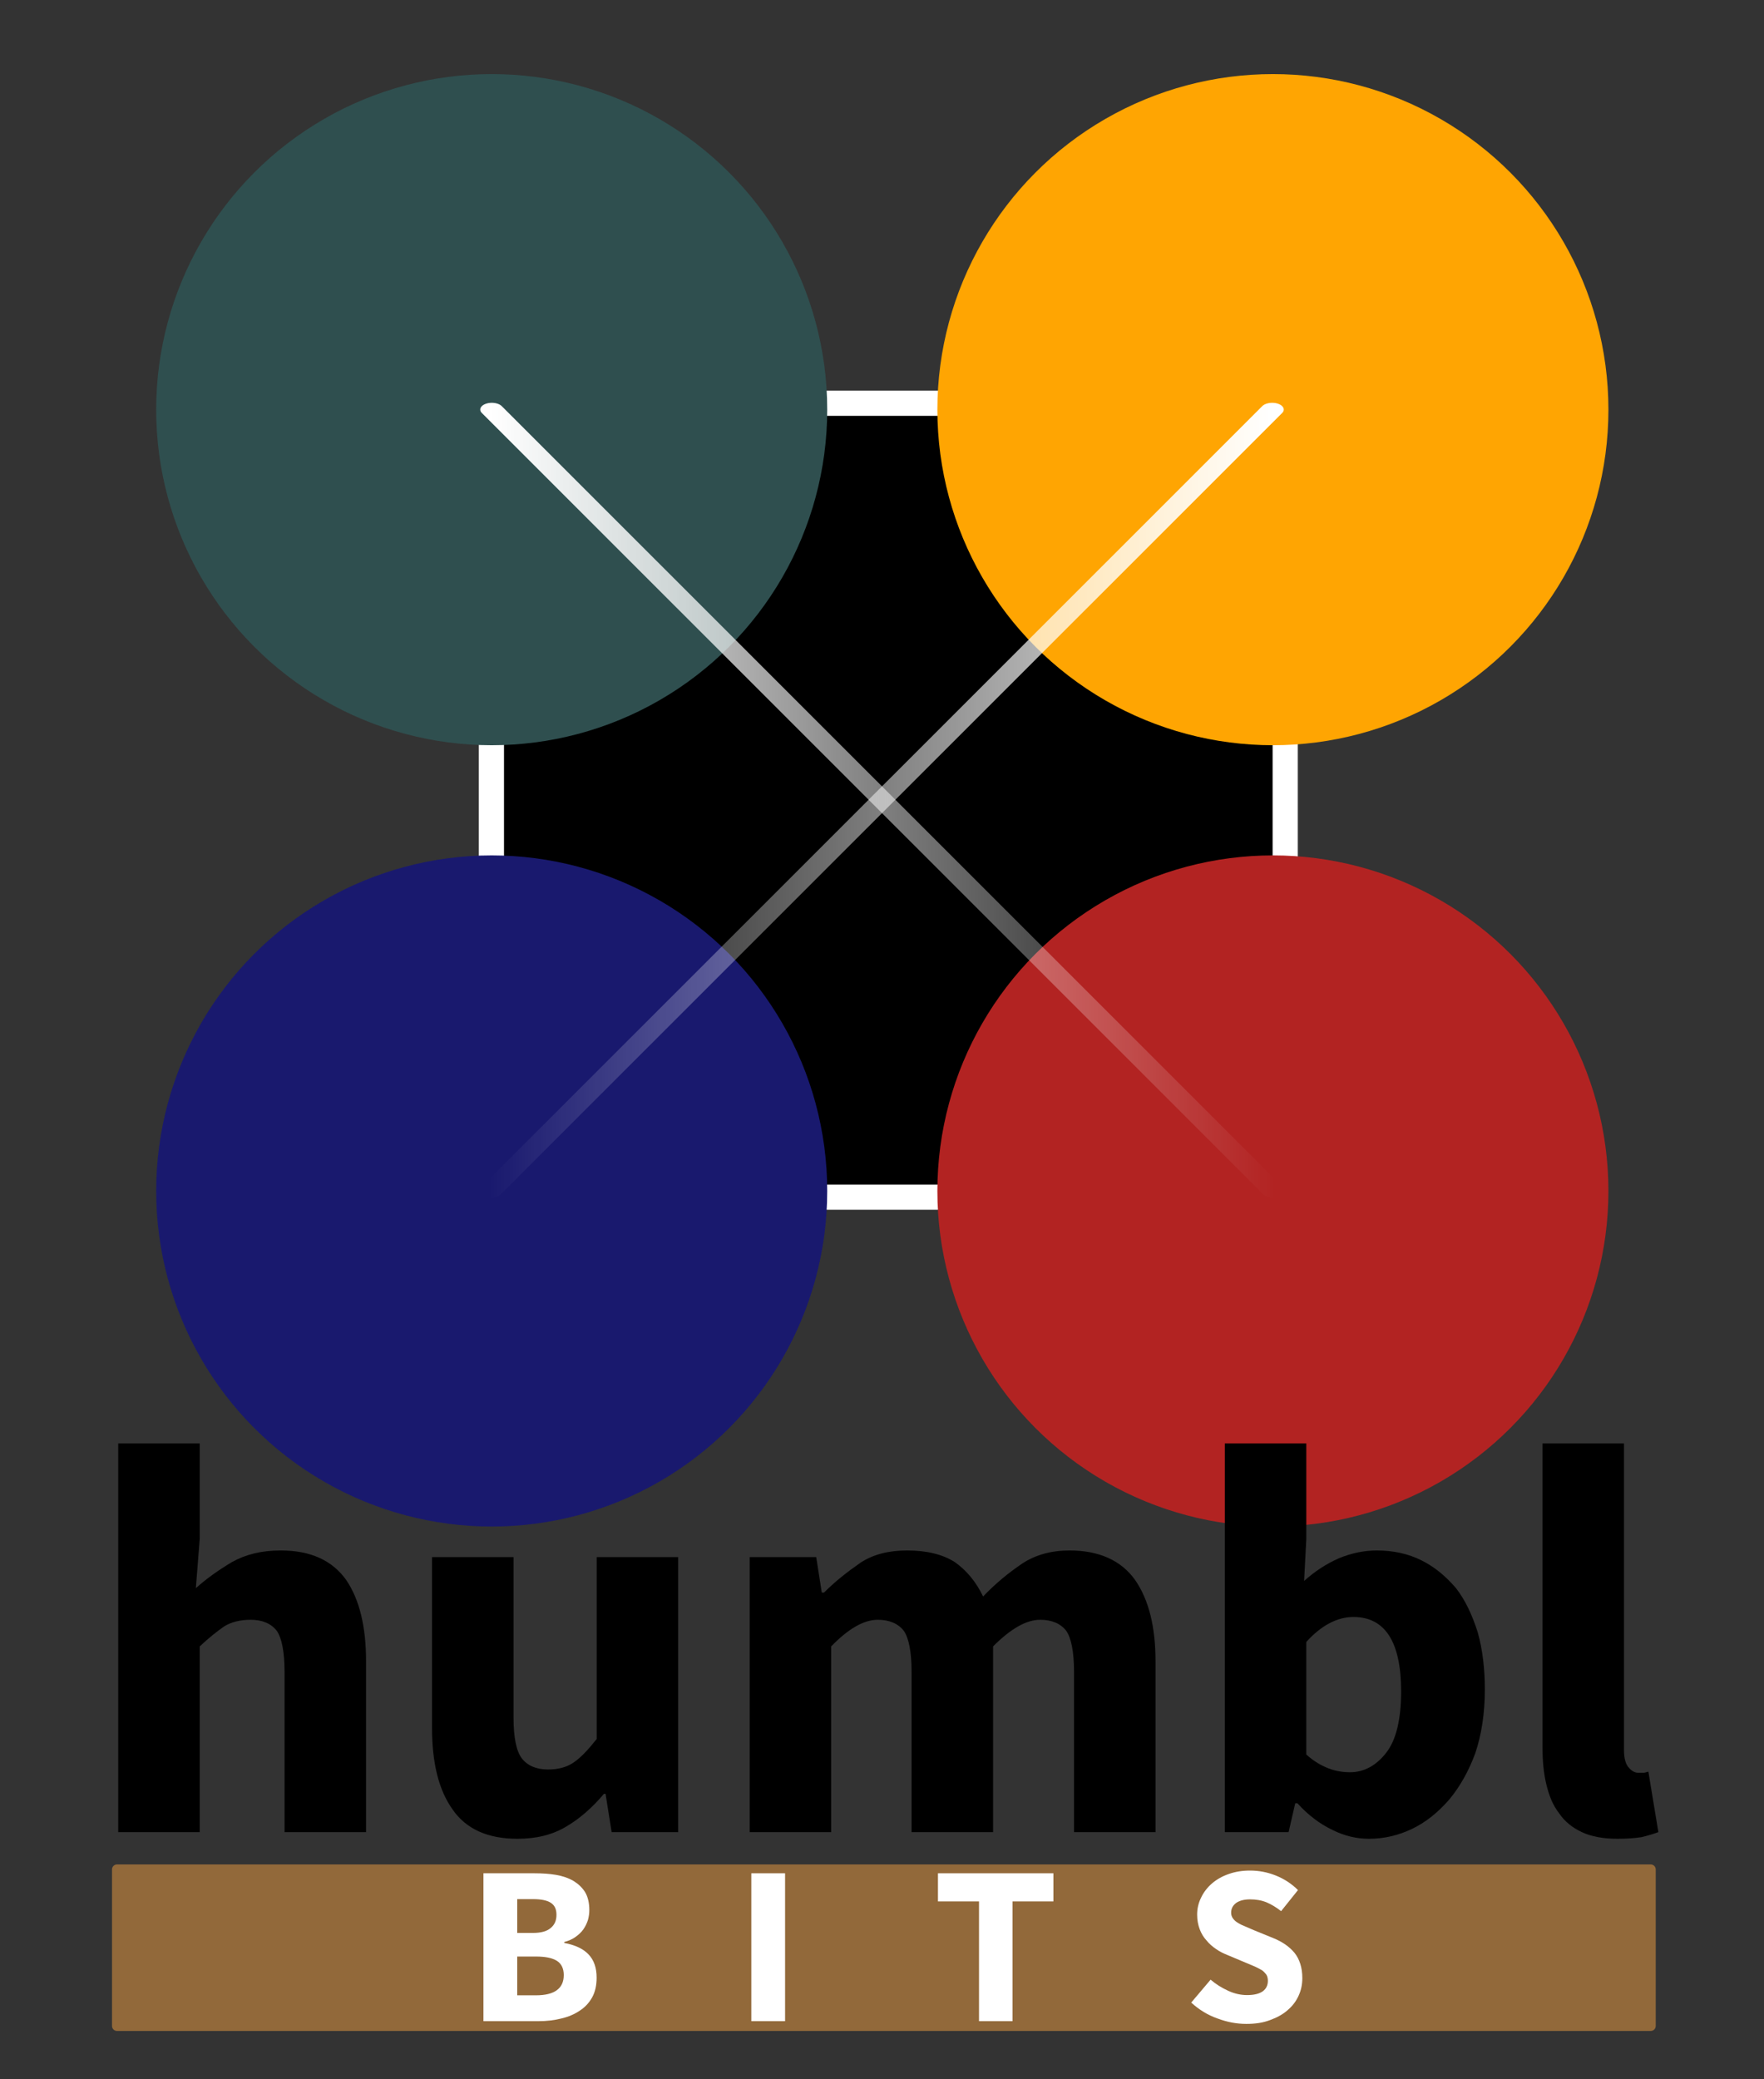 <?xml version="1.0" encoding="UTF-8" standalone="no"?>
<!DOCTYPE svg PUBLIC "-//W3C//DTD SVG 1.1//EN" "http://www.w3.org/Graphics/SVG/1.1/DTD/svg11.dtd">
<svg width="100%" height="100%" viewBox="0 0 280 330" version="1.1" xmlns="http://www.w3.org/2000/svg" xmlns:xlink="http://www.w3.org/1999/xlink" xml:space="preserve" xmlns:serif="http://www.serif.com/" style="fill-rule:evenodd;clip-rule:evenodd;stroke-linecap:round;stroke-linejoin:round;stroke-miterlimit:1.5;">
    <rect x="0" y="0" width="280" height="330" fill="#333333" stroke="none"/>
    <g transform="matrix(1,0,0,1,-70,-22)">
        <rect x="148" y="86" width="126" height="126" style="stroke:white;stroke-width:4px;"/>
    </g>
    <g transform="matrix(2.367,0,0,2.367,-175.489,-61.619)">
        <circle cx="159.5" cy="53.5" r="22.5" style="fill:rgb(255,165,2);"/>
    </g>
    <g transform="matrix(2.367,0,0,2.367,-299.489,62.381)">
        <circle cx="159.5" cy="53.5" r="22.5" style="fill:rgb(25,25,110);"/>
    </g>
    <g transform="matrix(2.367,0,0,2.367,-299.489,-61.619)">
        <circle cx="159.5" cy="53.5" r="22.5" style="fill:rgb(47,79,79);"/>
    </g>
    <g transform="matrix(2.367,0,0,2.367,-175.489,62.381)">
        <circle cx="159.5" cy="53.5" r="22.5" style="fill:rgb(178,35,34);"/>
    </g>
    <g transform="matrix(1,0,0,1,8,-1)">
        <g transform="matrix(1.699,0,0,0.992,-222.164,-8.4)">
            <path d="M172,75L245,200" style="fill:none;stroke:url(#_Linear1);stroke-width:2.16px;"/>
        </g>
        <g transform="matrix(-1.699,0,0,0.992,486.164,-8.4)">
            <path d="M172,75L245,200" style="fill:none;stroke:url(#_Linear2);stroke-width:2.16px;"/>
        </g>
    </g>
    <g transform="matrix(1,0,0,1,-24.886,196)">
        <g transform="matrix(88,0,0,88,37.934,94.772)">
            <path d="M0.065,-0.701L0.212,-0.701L0.212,-0.529L0.205,-0.44C0.224,-0.457 0.245,-0.472 0.27,-0.487C0.295,-0.501 0.324,-0.508 0.358,-0.508C0.412,-0.508 0.451,-0.49 0.476,-0.455C0.5,-0.42 0.512,-0.371 0.512,-0.308L0.512,-0L0.365,-0L0.365,-0.289C0.365,-0.325 0.36,-0.35 0.351,-0.363C0.341,-0.376 0.325,-0.383 0.304,-0.383C0.285,-0.383 0.269,-0.379 0.256,-0.371C0.243,-0.362 0.228,-0.35 0.212,-0.335L0.212,-0L0.065,-0L0.065,-0.701Z" style="fill-rule:nonzero;"/>
        </g>
        <g transform="matrix(88,0,0,88,88.182,94.772)">
            <path d="M0.06,-0.496L0.207,-0.496L0.207,-0.207C0.207,-0.171 0.212,-0.146 0.222,-0.133C0.232,-0.12 0.248,-0.113 0.269,-0.113C0.288,-0.113 0.303,-0.117 0.316,-0.126C0.329,-0.135 0.342,-0.149 0.357,-0.168L0.357,-0.496L0.504,-0.496L0.504,-0L0.384,-0L0.373,-0.069L0.37,-0.069C0.349,-0.044 0.326,-0.024 0.302,-0.01C0.277,0.005 0.248,0.012 0.214,0.012C0.16,0.012 0.121,-0.006 0.097,-0.041C0.072,-0.076 0.06,-0.125 0.06,-0.188L0.06,-0.496Z" style="fill-rule:nonzero;"/>
        </g>
        <g transform="matrix(88,0,0,88,138.166,94.772)">
            <path d="M0.065,-0.496L0.185,-0.496L0.195,-0.432L0.199,-0.432C0.22,-0.453 0.242,-0.47 0.265,-0.486C0.288,-0.501 0.316,-0.508 0.349,-0.508C0.384,-0.508 0.413,-0.501 0.435,-0.487C0.456,-0.472 0.473,-0.452 0.486,-0.425C0.508,-0.448 0.531,-0.467 0.556,-0.484C0.58,-0.5 0.609,-0.508 0.642,-0.508C0.695,-0.508 0.735,-0.49 0.76,-0.455C0.785,-0.419 0.797,-0.37 0.797,-0.308L0.797,-0L0.65,-0L0.65,-0.289C0.65,-0.325 0.645,-0.35 0.636,-0.363C0.626,-0.376 0.61,-0.383 0.589,-0.383C0.564,-0.383 0.536,-0.367 0.504,-0.335L0.504,-0L0.357,-0L0.357,-0.289C0.357,-0.325 0.352,-0.35 0.343,-0.363C0.333,-0.376 0.317,-0.383 0.296,-0.383C0.271,-0.383 0.243,-0.367 0.212,-0.335L0.212,-0L0.065,-0L0.065,-0.496Z" style="fill-rule:nonzero;"/>
        </g>
        <g transform="matrix(88,0,0,88,213.582,94.772)">
            <path d="M0.065,-0.701L0.212,-0.701L0.212,-0.529L0.208,-0.453C0.227,-0.47 0.248,-0.484 0.271,-0.494C0.293,-0.503 0.316,-0.508 0.339,-0.508C0.369,-0.508 0.396,-0.502 0.42,-0.49C0.444,-0.478 0.464,-0.461 0.482,-0.44C0.499,-0.418 0.511,-0.392 0.521,-0.361C0.53,-0.329 0.534,-0.295 0.534,-0.257C0.534,-0.214 0.528,-0.176 0.517,-0.143C0.505,-0.11 0.489,-0.082 0.47,-0.059C0.45,-0.036 0.428,-0.018 0.403,-0.006C0.378,0.006 0.352,0.012 0.325,0.012C0.303,0.012 0.281,0.007 0.259,-0.004C0.236,-0.015 0.215,-0.031 0.196,-0.052L0.192,-0.052L0.18,-0L0.065,-0L0.065,-0.701ZM0.212,-0.14C0.225,-0.128 0.239,-0.12 0.252,-0.115C0.265,-0.11 0.278,-0.108 0.291,-0.108C0.316,-0.108 0.338,-0.12 0.356,-0.143C0.374,-0.166 0.383,-0.203 0.383,-0.254C0.383,-0.343 0.354,-0.388 0.297,-0.388C0.268,-0.388 0.239,-0.373 0.212,-0.343L0.212,-0.14Z" style="fill-rule:nonzero;"/>
        </g>
        <g transform="matrix(88,0,0,88,264.006,94.772)">
            <path d="M0.065,-0.701L0.212,-0.701L0.212,-0.148C0.212,-0.133 0.215,-0.122 0.221,-0.116C0.226,-0.11 0.232,-0.107 0.238,-0.107L0.247,-0.107C0.249,-0.107 0.252,-0.108 0.256,-0.109L0.274,-0C0.266,0.003 0.256,0.006 0.244,0.009C0.231,0.011 0.217,0.012 0.2,0.012C0.175,0.012 0.153,0.008 0.136,-0C0.119,-0.008 0.105,-0.019 0.095,-0.034C0.084,-0.048 0.077,-0.065 0.072,-0.086C0.067,-0.106 0.065,-0.129 0.065,-0.154L0.065,-0.701Z" style="fill-rule:nonzero;"/>
        </g>
    </g>
    <g transform="matrix(1.006,0,0,1,-70.538,46.423)">
        <g transform="matrix(1.224,0,0,1.391,-46.851,-133.049)">
            <path d="M309,275.57C309,275.255 308.711,275 308.356,275L110.644,275C110.289,275 110,275.255 110,275.57L110,293.43C110,293.745 110.289,294 110.644,294L308.356,294C308.711,294 309,293.745 309,293.43L309,275.57Z" style="fill:rgb(174,121,60);fill-opacity:0.77;"/>
        </g>
        <g transform="matrix(1,0,0,1,106.142,179.58)">
            <g transform="matrix(36,0,0,36,37.52,94.772)">
                <path d="M0.076,-0.652L0.299,-0.652C0.333,-0.652 0.365,-0.65 0.394,-0.645C0.423,-0.64 0.449,-0.631 0.471,-0.618C0.492,-0.605 0.509,-0.589 0.522,-0.568C0.534,-0.547 0.54,-0.521 0.54,-0.49C0.54,-0.475 0.538,-0.461 0.534,-0.446C0.529,-0.431 0.523,-0.418 0.514,-0.405C0.505,-0.392 0.493,-0.381 0.479,-0.371C0.465,-0.361 0.449,-0.354 0.43,-0.349L0.43,-0.345C0.477,-0.336 0.512,-0.32 0.536,-0.295C0.56,-0.27 0.572,-0.236 0.572,-0.192C0.572,-0.159 0.566,-0.13 0.553,-0.106C0.54,-0.082 0.522,-0.062 0.499,-0.047C0.476,-0.031 0.448,-0.019 0.418,-0.012C0.387,-0.004 0.353,-0 0.318,-0L0.076,-0L0.076,-0.652ZM0.292,-0.389C0.328,-0.389 0.354,-0.396 0.371,-0.411C0.388,-0.425 0.396,-0.444 0.396,-0.469C0.396,-0.494 0.388,-0.511 0.371,-0.522C0.354,-0.533 0.328,-0.538 0.294,-0.538L0.224,-0.538L0.224,-0.389L0.292,-0.389ZM0.306,-0.114C0.387,-0.114 0.428,-0.144 0.428,-0.203C0.428,-0.232 0.418,-0.253 0.398,-0.266C0.377,-0.279 0.347,-0.285 0.306,-0.285L0.224,-0.285L0.224,-0.114L0.306,-0.114Z" style="fill:white;fill-rule:nonzero;"/>
            </g>
            <g transform="matrix(36,0,0,36,79.784,94.772)">
                <rect x="0.076" y="-0.652" width="0.148" height="0.652" style="fill:white;fill-rule:nonzero;"/>
            </g>
            <g transform="matrix(36,0,0,36,111.104,94.772)">
                <path d="M0.204,-0.528L0.024,-0.528L0.024,-0.652L0.53,-0.652L0.53,-0.528L0.351,-0.528L0.351,-0L0.204,-0L0.204,-0.528Z" style="fill:white;fill-rule:nonzero;"/>
            </g>
            <g transform="matrix(36,0,0,36,150.704,94.772)">
                <path d="M0.119,-0.183C0.142,-0.163 0.168,-0.147 0.196,-0.134C0.224,-0.121 0.252,-0.115 0.279,-0.115C0.31,-0.115 0.333,-0.121 0.348,-0.132C0.363,-0.143 0.37,-0.159 0.37,-0.178C0.37,-0.188 0.368,-0.197 0.364,-0.204C0.359,-0.211 0.353,-0.218 0.345,-0.224C0.336,-0.229 0.326,-0.235 0.315,-0.24L0.192,-0.292C0.175,-0.299 0.158,-0.307 0.143,-0.318C0.127,-0.329 0.113,-0.341 0.101,-0.356C0.088,-0.37 0.078,-0.387 0.071,-0.406C0.064,-0.425 0.06,-0.446 0.06,-0.47C0.06,-0.497 0.066,-0.522 0.078,-0.546C0.089,-0.569 0.105,-0.59 0.126,-0.608C0.146,-0.625 0.17,-0.639 0.199,-0.649C0.227,-0.659 0.258,-0.664 0.292,-0.664C0.33,-0.664 0.368,-0.657 0.405,-0.642C0.442,-0.627 0.474,-0.606 0.502,-0.578L0.428,-0.485C0.407,-0.502 0.385,-0.515 0.364,-0.524C0.342,-0.533 0.318,-0.537 0.292,-0.537C0.267,-0.537 0.247,-0.532 0.232,-0.522C0.217,-0.511 0.209,-0.497 0.209,-0.478C0.209,-0.468 0.212,-0.46 0.217,-0.453C0.222,-0.446 0.229,-0.439 0.238,-0.434C0.247,-0.428 0.257,-0.423 0.27,-0.418C0.282,-0.413 0.295,-0.407 0.309,-0.401L0.392,-0.367C0.432,-0.351 0.464,-0.329 0.487,-0.301C0.509,-0.273 0.521,-0.236 0.521,-0.19C0.521,-0.163 0.516,-0.137 0.505,-0.113C0.494,-0.088 0.478,-0.067 0.457,-0.049C0.436,-0.03 0.41,-0.016 0.38,-0.005C0.349,0.007 0.315,0.012 0.276,0.012C0.233,0.012 0.191,0.004 0.149,-0.012C0.106,-0.027 0.068,-0.051 0.034,-0.082L0.119,-0.183Z" style="fill:white;fill-rule:nonzero;"/>
            </g>
        </g>
    </g>
    <defs>
        <linearGradient id="_Linear1" x1="0" y1="0" x2="1" y2="0" gradientUnits="userSpaceOnUse" gradientTransform="matrix(73,0,0,125,172,137.5)"><stop offset="0" style="stop-color:white;stop-opacity:1"/><stop offset="1" style="stop-color:white;stop-opacity:0"/></linearGradient>
        <linearGradient id="_Linear2" x1="0" y1="0" x2="1" y2="0" gradientUnits="userSpaceOnUse" gradientTransform="matrix(73,0,0,125,172,137.5)"><stop offset="0" style="stop-color:white;stop-opacity:1"/><stop offset="1" style="stop-color:white;stop-opacity:0"/></linearGradient>
    </defs>
</svg>
